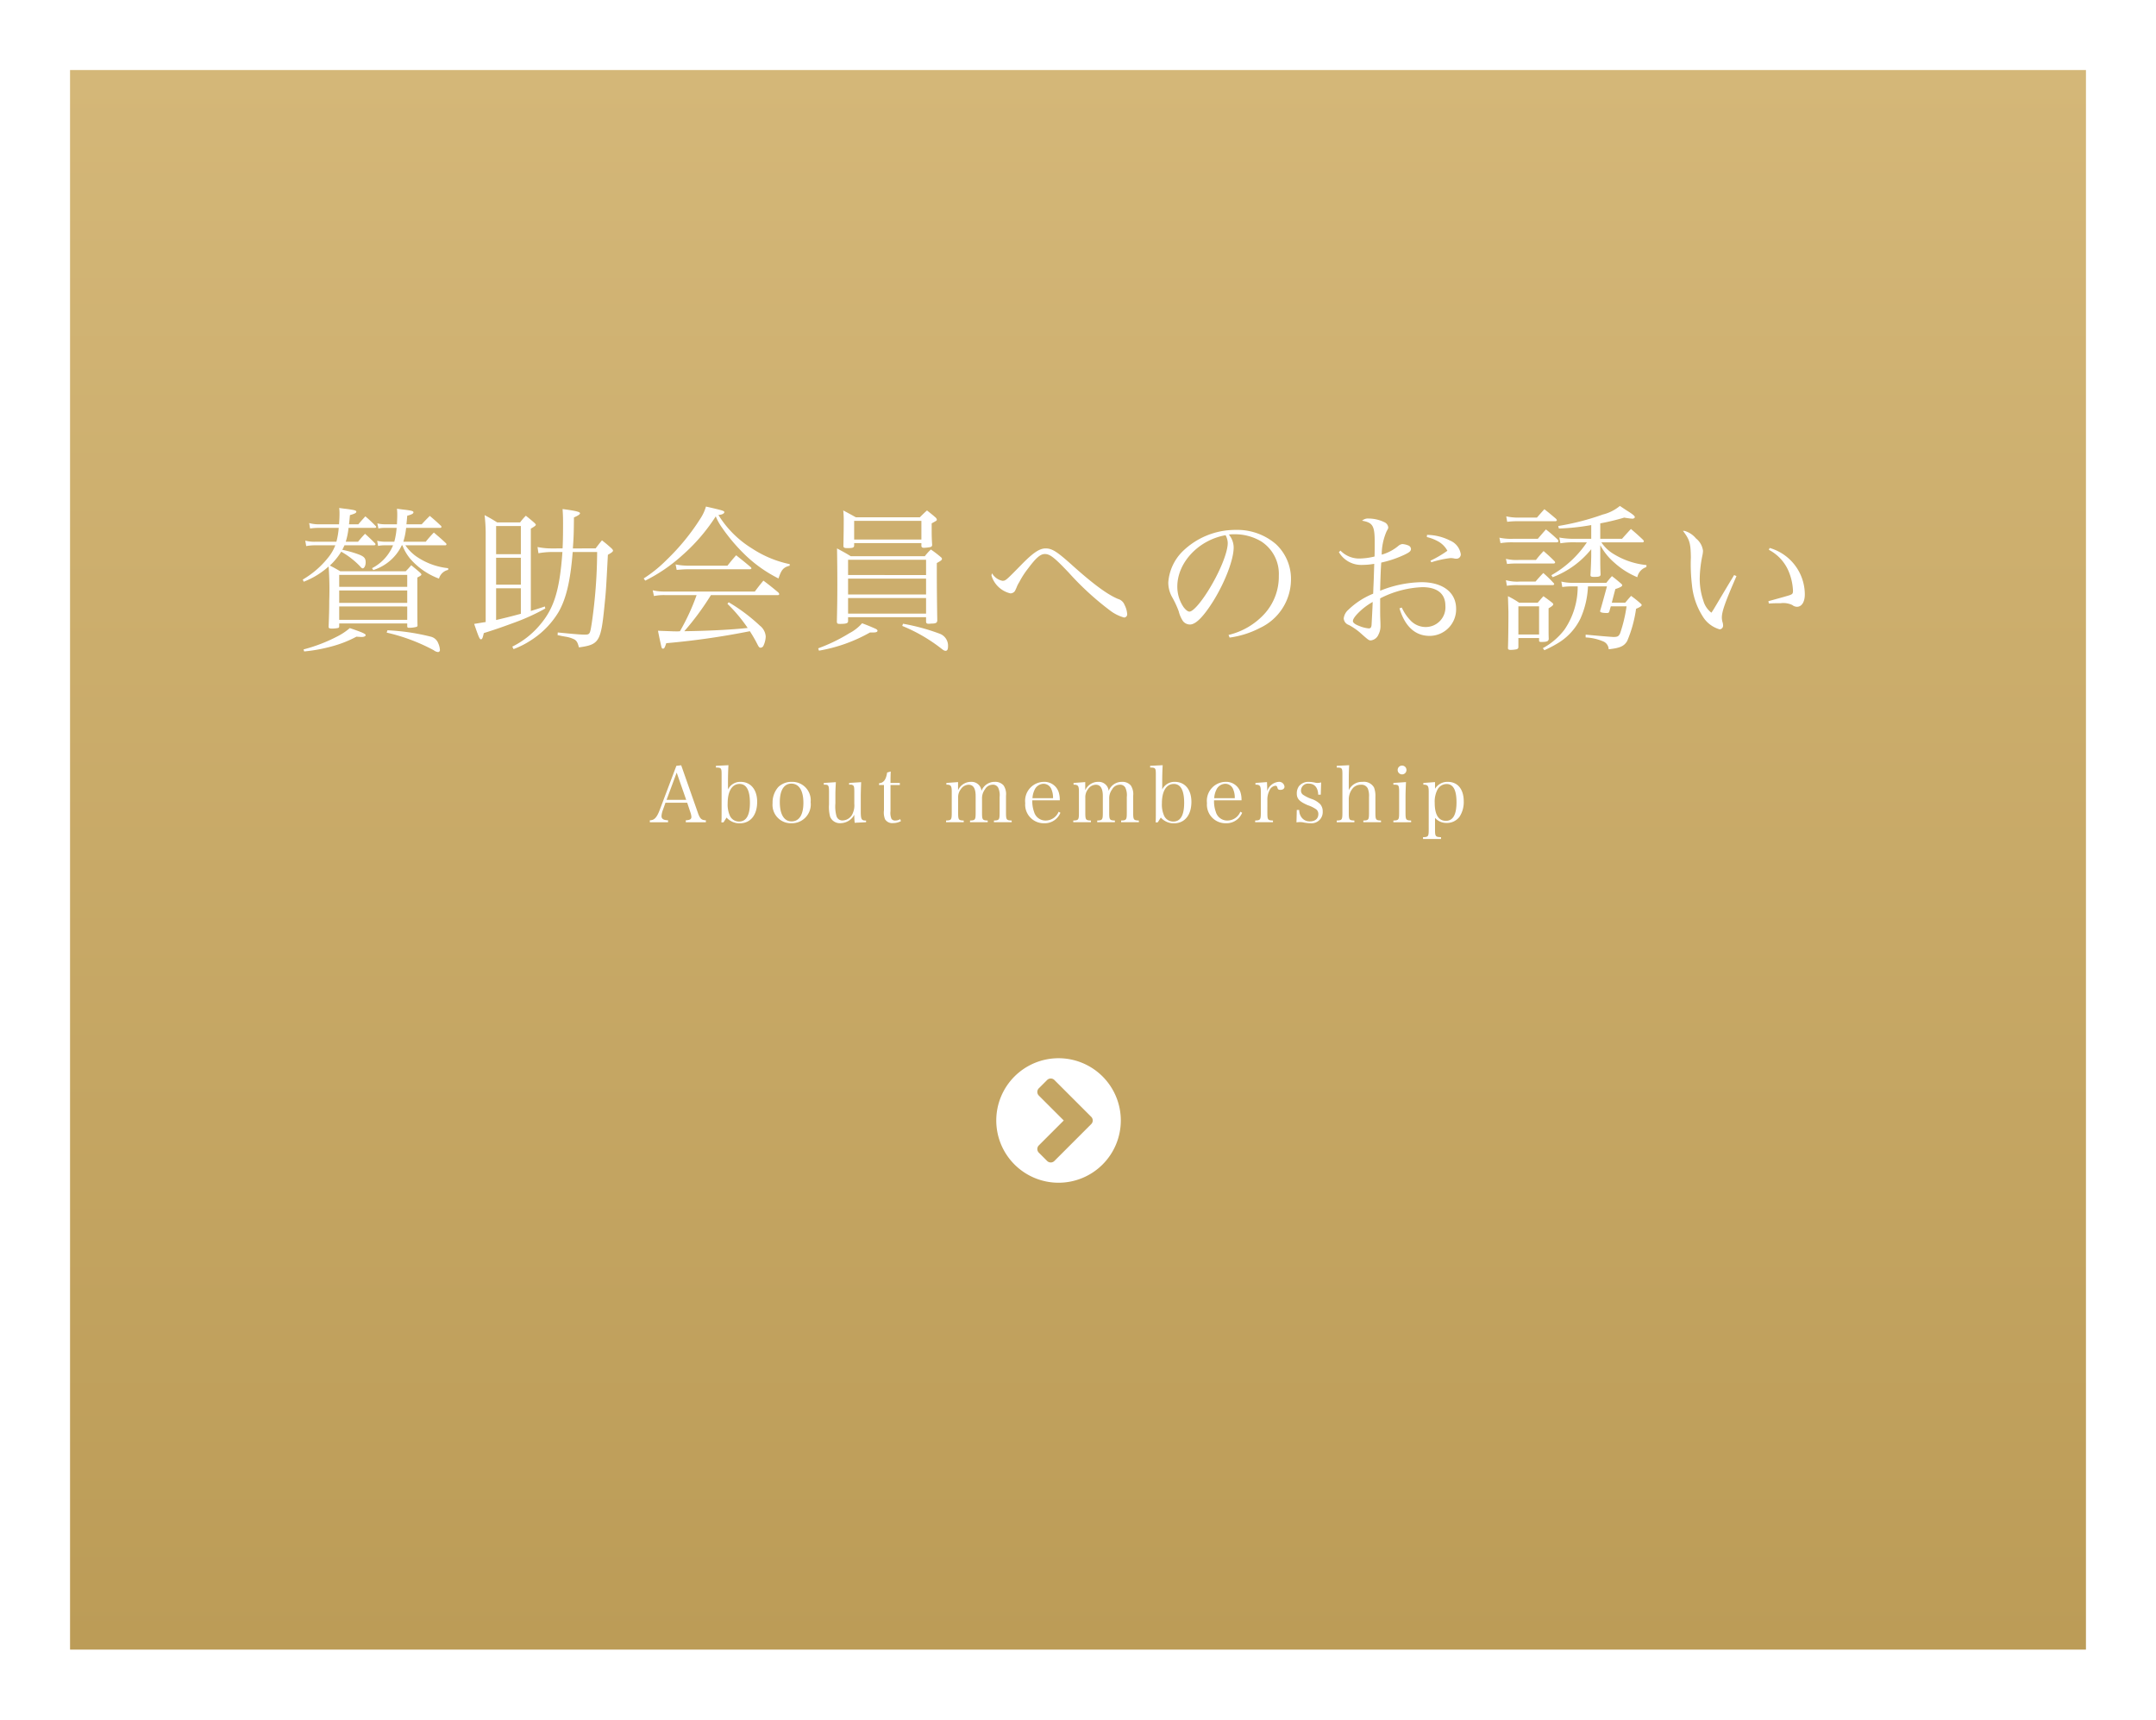<svg xmlns="http://www.w3.org/2000/svg" xmlns:xlink="http://www.w3.org/1999/xlink" width="277" height="221" viewBox="0 0 277 221">
  <defs>
    <linearGradient id="linear-gradient" x1="0.5" x2="0.5" y2="1" gradientUnits="objectBoundingBox">
      <stop offset="0" stop-color="#d4b778"/>
      <stop offset="1" stop-color="#bc9c57"/>
    </linearGradient>
    <filter id="長方形_64" x="0" y="0" width="277" height="221" filterUnits="userSpaceOnUse">
      <feOffset dx="3" dy="3" input="SourceAlpha"/>
      <feGaussianBlur stdDeviation="3" result="blur"/>
      <feFlood flood-opacity="0.161"/>
      <feComposite operator="in" in2="blur"/>
      <feComposite in="SourceGraphic"/>
    </filter>
    <clipPath id="clip-path">
      <rect width="16" height="16" fill="none"/>
    </clipPath>
  </defs>
  <g id="SPイメージ05_04" data-name="SPイメージ05＿04" transform="translate(-1245 -3174)">
    <g transform="matrix(1, 0, 0, 1, 1245, 3174)" filter="url(#長方形_64)">
      <rect id="長方形_64-2" data-name="長方形 64" width="259" height="203" transform="translate(6 6)" fill="url(#linear-gradient)"/>
    </g>
    <path id="パス_657" data-name="パス 657" d="M-50.5-2.84h2.79l.42,1.26a2.131,2.131,0,0,1,.12.57c0,.29-.21.41-.72.43v.25h2.58V-.58c-.58-.02-.77-.21-1.05-1.03l-2.12-6.04-.62.07-2.13,5.64c-.38,1.01-.71,1.36-1.28,1.36v.25h2.34V-.58c-.58-.02-.84-.18-.84-.54a2.664,2.664,0,0,1,.19-.82Zm2.66-.37h-2.52l1.3-3.5Zm5.19,2.28a2.232,2.232,0,0,0,1.68.74c1.39,0,2.25-1.06,2.25-2.76,0-1.57-.83-2.57-2.13-2.57a1.745,1.745,0,0,0-1.62.98V-5.66c0-.52.02-1.33.06-2l-1.61.08v.22c.69.01.73.06.73.91V-2.1c0,1.33,0,1.4-.03,1.79h.27Zm.14-1.83c0-1.57.57-2.49,1.53-2.49.88,0,1.33.82,1.33,2.42s-.47,2.41-1.39,2.41a1.28,1.28,0,0,1-1.16-.69A3.509,3.509,0,0,1-42.51-2.76Zm5.77-.02A2.358,2.358,0,0,0-34.33-.2a2.428,2.428,0,0,0,2.48-2.72,2.366,2.366,0,0,0-2.42-2.6,2.416,2.416,0,0,0-1.74.67A2.994,2.994,0,0,0-36.74-2.78Zm.93-.13c0-1.53.53-2.38,1.49-2.38.98,0,1.54.9,1.54,2.46,0,1.54-.54,2.39-1.52,2.39C-35.26-.44-35.81-1.34-35.81-2.91ZM-24.73-.33V-.55h-.07c-.52,0-.61-.18-.61-1.18V-3.62c0-.45.02-1.11.05-1.86l-1.55.1v.22h.18a.505.505,0,0,1,.34.1c.12.09.15.28.15.81v1.54a2.467,2.467,0,0,1-.18,1.18,1.444,1.444,0,0,1-1.3.97.777.777,0,0,1-.81-.56,4.661,4.661,0,0,1-.14-1.63v-.87c0-.69.01-.93.06-1.86l-1.55.1v.22h.18c.19.01.28.03.34.09.11.09.15.3.15.82V-2.6a4.868,4.868,0,0,0,.14,1.55,1.334,1.334,0,0,0,1.33.84,2.036,2.036,0,0,0,1.78-1.08,8.156,8.156,0,0,0,.05,1.03Zm3.14-4.78h1.2v-.27h-1.2c0-.66.01-1.04.03-1.47l-.46.13c-.15.94-.45,1.33-1.04,1.38v.23h.63v3.24a2.363,2.363,0,0,0,.14,1.16,1.088,1.088,0,0,0,1.03.49,2.127,2.127,0,0,0,1.01-.25l-.09-.26a1.166,1.166,0,0,1-.63.18.557.557,0,0,1-.49-.21,1.92,1.92,0,0,1-.13-.99Zm8.68-.38-1.5.11v.22c.58,0,.69.15.69.9v2.68c0,.94-.05,1.01-.73,1.03v.22h2.27V-.55c-.67-.02-.72-.09-.72-1.03V-3.5a1.649,1.649,0,0,1,.35-1.08,1.23,1.23,0,0,1,1-.57c.6,0,.9.48.9,1.45v2.12c0,.93-.05,1.01-.72,1.03v.22H-9.1V-.55c-.68-.02-.73-.1-.73-1.03V-3.35a1.9,1.9,0,0,1,.38-1.21,1.124,1.124,0,0,1,.93-.59.753.753,0,0,1,.76.37,2.276,2.276,0,0,1,.19,1.21v1.99c0,.93-.05,1.01-.73,1.03v.22h2.28V-.55c-.68-.02-.73-.1-.73-1.03V-3.74a2,2,0,0,0-.31-1.32,1.411,1.411,0,0,0-1.13-.46A1.8,1.8,0,0,0-9.9-4.36a1.273,1.273,0,0,0-1.35-1.16,1.8,1.8,0,0,0-1.66,1.08ZM.16-3.15A3.175,3.175,0,0,0,0-4.25,1.93,1.93,0,0,0-1.91-5.52,2.442,2.442,0,0,0-4.28-2.79,2.387,2.387,0,0,0-1.87-.2,2.171,2.171,0,0,0,.24-1.55L.01-1.68A1.806,1.806,0,0,1-1.64-.55a1.513,1.513,0,0,1-1.5-1.1,4,4,0,0,1-.23-1.5Zm-3.51-.27a2.8,2.8,0,0,1,.27-1.07,1.29,1.29,0,0,1,1.15-.78A1.086,1.086,0,0,1-.9-4.53,2.638,2.638,0,0,1-.71-3.42ZM3.43-5.49l-1.5.11v.22c.58,0,.69.15.69.9v2.68c0,.94-.05,1.01-.73,1.03v.22H4.16V-.55c-.67-.02-.72-.09-.72-1.03V-3.5a1.649,1.649,0,0,1,.35-1.08,1.23,1.23,0,0,1,1-.57c.6,0,.9.48.9,1.45v2.12c0,.93-.05,1.01-.72,1.03v.22H7.24V-.55c-.68-.02-.73-.1-.73-1.03V-3.35a1.9,1.9,0,0,1,.38-1.21,1.124,1.124,0,0,1,.93-.59.753.753,0,0,1,.76.37,2.276,2.276,0,0,1,.19,1.21v1.99c0,.93-.05,1.01-.73,1.03v.22h2.28V-.55c-.68-.02-.73-.1-.73-1.03V-3.74a2,2,0,0,0-.31-1.32,1.411,1.411,0,0,0-1.13-.46A1.8,1.8,0,0,0,6.44-4.36,1.273,1.273,0,0,0,5.09-5.52,1.8,1.8,0,0,0,3.43-4.44ZM13.14-.93a2.232,2.232,0,0,0,1.68.74c1.39,0,2.25-1.06,2.25-2.76,0-1.57-.83-2.57-2.13-2.57a1.745,1.745,0,0,0-1.62.98V-5.66c0-.52.02-1.33.06-2l-1.61.08v.22c.69.01.73.06.73.91V-2.1c0,1.33,0,1.4-.03,1.79h.27Zm.14-1.83c0-1.57.57-2.49,1.53-2.49.88,0,1.33.82,1.33,2.42S15.67-.42,14.75-.42a1.28,1.28,0,0,1-1.16-.69A3.509,3.509,0,0,1,13.28-2.76Zm10.23-.39a3.175,3.175,0,0,0-.16-1.1,1.93,1.93,0,0,0-1.91-1.27,2.442,2.442,0,0,0-2.37,2.73A2.387,2.387,0,0,0,21.48-.2a2.171,2.171,0,0,0,2.11-1.35l-.23-.13A1.806,1.806,0,0,1,21.71-.55a1.513,1.513,0,0,1-1.5-1.1,4,4,0,0,1-.23-1.5ZM20-3.42a2.8,2.8,0,0,1,.27-1.07,1.29,1.29,0,0,1,1.15-.78,1.086,1.086,0,0,1,1.03.74,2.638,2.638,0,0,1,.19,1.11Zm5.3-1.96v.22c.57,0,.69.15.69.9v2.68c0,.93-.06,1.01-.73,1.03v.22h2.29V-.55c-.67-.02-.72-.09-.72-1.03V-3.15a2.6,2.6,0,0,1,.27-1.27.979.979,0,0,1,.75-.6c.16,0,.22.06.28.28.06.19.15.25.37.25.32,0,.53-.16.53-.41a.689.689,0,0,0-.76-.62,1.7,1.7,0,0,0-1.46,1.19v-.32c0-.21-.01-.34-.03-.84ZM30.57-.31a3.036,3.036,0,0,1,.45-.04,2.616,2.616,0,0,1,.37.03,5.129,5.129,0,0,0,1,.12,1.433,1.433,0,0,0,1.55-1.51,1.386,1.386,0,0,0-.33-.95,2.9,2.9,0,0,0-1.15-.68,4.808,4.808,0,0,1-1.04-.52.629.629,0,0,1-.27-.54.9.9,0,0,1,1.02-.89c.73,0,1.17.53,1.19,1.42h.33l.05-1.58a2.038,2.038,0,0,1-.48.07,1.832,1.832,0,0,1-.21-.02,4.39,4.39,0,0,0-.93-.12,1.545,1.545,0,0,0-1.24.57,1.589,1.589,0,0,0-.27.92c0,.68.33,1.04,1.41,1.51a4.045,4.045,0,0,1,1.12.56.775.775,0,0,1,.24.58c0,.59-.41.94-1.09.94A1.276,1.276,0,0,1,31.2-.98a1.6,1.6,0,0,1-.28-.93h-.31Zm6.72-5.35c0-.87.01-1.24.05-2l-1.6.08v.22c.69.01.73.06.73.91v4.87c0,.94-.05,1.01-.73,1.03v.22h2.27V-.55c-.67-.02-.72-.09-.72-1.03V-3.19a2.268,2.268,0,0,1,.1-.75,2.205,2.205,0,0,1,.47-.82,1.348,1.348,0,0,1,.99-.39.891.891,0,0,1,.88.48,2.5,2.5,0,0,1,.16,1.08v2.01c0,.94-.05,1.01-.73,1.03v.22h2.27V-.55c-.67-.02-.72-.1-.72-1.03v-2a3.062,3.062,0,0,0-.18-1.22,1.49,1.49,0,0,0-1.46-.72,1.867,1.867,0,0,0-1.78,1.07Zm5.73.28v.22c.35,0,.51.02.59.09.11.09.15.32.15.82v2.67c0,.93-.05,1.01-.74,1.03v.22H45.3V-.55c-.67-.02-.72-.1-.72-1.03V-3.62c0-.42.03-1.29.06-1.87Zm.55-1.67a.563.563,0,0,0,.57.57.561.561,0,0,0,.56-.57.559.559,0,0,0-.56-.56A.561.561,0,0,0,43.57-7.05Zm4.8,1.56-1.5.11v.22c.57,0,.69.15.69.9V.57c0,.93-.05,1-.73,1.02v.23h2.31V1.59c-.72-.03-.77-.09-.77-1.02V-.89a1.917,1.917,0,0,0,1.48.65,2.014,2.014,0,0,0,1.65-.77A3.439,3.439,0,0,0,52.06-3c0-1.57-.77-2.52-2.05-2.52a1.855,1.855,0,0,0-1.64.89Zm-.04,2.65a3.338,3.338,0,0,1,.39-1.75,1.343,1.343,0,0,1,1.14-.65c.85,0,1.27.77,1.27,2.35S50.68-.51,49.77-.51C48.82-.51,48.33-1.29,48.33-2.84Z" transform="translate(1381 3280)" fill="#fff"/>
    <path id="パス_656" data-name="パス 656" d="M-88-11.92c.14,0,.24-.04.24-.12a.284.284,0,0,0-.04-.12c-.54-.54-.72-.72-1.3-1.24-.4.42-.52.56-.9,1.02h-1.58a8.877,8.877,0,0,0,.36-1.78h3.4c.08,0,.16-.06.16-.1a.173.173,0,0,0-.08-.14,15.2,15.2,0,0,0-1.32-1.24c-.38.42-.5.54-.9,1.02h-1.2c.06-.48.06-.58.12-1.18.62-.18.82-.28.82-.44s-.24-.22-1.28-.36c-.2-.02-.52-.06-.92-.12a5.373,5.373,0,0,1,.04.76c0,.36-.02.8-.06,1.34h-2.48a4.521,4.521,0,0,1-1.36-.16l.12.7a7.91,7.91,0,0,1,1.24-.08h2.44a9.679,9.679,0,0,1-.3,1.78h-2.66a4.6,4.6,0,0,1-1.34-.14l.12.7a6.153,6.153,0,0,1,1.22-.1h2.52a5.75,5.75,0,0,1-.78,1.4,11.671,11.671,0,0,1-3.4,3l.12.28a10.265,10.265,0,0,0,3.2-1.96,40.809,40.809,0,0,1,.08,4.42c0,1.04-.02,1.82-.08,3.3v.04c0,.16.1.22.4.22a3.928,3.928,0,0,0,.84-.08.212.212,0,0,0,.12-.22v-.36h8.74v.36c0,.14.06.2.2.2a3.739,3.739,0,0,0,1-.12.185.185,0,0,0,.12-.2c-.02-.74-.02-2.24-.02-4.44v-1.7c.42-.22.52-.3.52-.38,0-.06-.04-.12-.18-.26-.48-.42-.64-.54-1.12-.94-.3.34-.4.46-.72.78h-8.4c-.62-.36-.76-.44-1.34-.74a8.4,8.4,0,0,0,1.46-1.78,10.356,10.356,0,0,1,2.42,1.88c.16.2.26.26.34.26.2,0,.38-.36.38-.76,0-.56-.2-.78-1.04-1.08a13.783,13.783,0,0,0-1.96-.54c.12-.24.16-.32.28-.58Zm-4.42,5.34V-8.12h8.74v1.54Zm8.74.46v1.6h-8.74v-1.6Zm0,2.06v1.72h-8.74V-4.06Zm4.9-7.86c.06,0,.14-.06.14-.12a.239.239,0,0,0-.08-.16c-.64-.6-.86-.78-1.54-1.36a15.09,15.09,0,0,0-1.04,1.18h-2.88a9.526,9.526,0,0,0,.36-1.78h4.38c.08,0,.16-.06.16-.12a.266.266,0,0,0-.06-.14c-.6-.56-.8-.74-1.44-1.28-.46.46-.6.6-1.04,1.08h-1.96c.04-.4.06-.58.1-1.1.6-.16.8-.28.8-.44s-.22-.22-1.18-.34c-.2-.02-.52-.06-.94-.12a6.512,6.512,0,0,1,.04.82c0,.34-.02.62-.04,1.18h-1.58a3.787,3.787,0,0,1-.94-.12l.14.66a3.62,3.62,0,0,1,.8-.08h1.54a9.652,9.652,0,0,1-.3,1.78h-1.24a4.338,4.338,0,0,1-.96-.12l.12.66a3.745,3.745,0,0,1,.84-.08h1.08a5.779,5.779,0,0,1-2.7,2.94l.16.24a6.109,6.109,0,0,0,2.86-1.92,5.92,5.92,0,0,0,.8-1.26h.08a6.046,6.046,0,0,0,.98,1.7A9.061,9.061,0,0,0-79.6-7.64a1.576,1.576,0,0,1,1.18-1.12v-.22a8.761,8.761,0,0,1-4.22-1.6,5.869,5.869,0,0,1-1.28-1.34ZM-96.92,1.72a20.481,20.481,0,0,0,3.58-.66A14.629,14.629,0,0,0-90.2-.18c.24.02.54.04.68.04.3,0,.5-.1.5-.24,0-.16-.44-.36-2.04-.9a8.013,8.013,0,0,1-1.7,1.12A20.556,20.556,0,0,1-97,1.46ZM-86.32-.7a24.04,24.04,0,0,1,6.04,2.26,1.077,1.077,0,0,0,.56.24.254.254,0,0,0,.24-.28A2.461,2.461,0,0,0-79.7.66a1.365,1.365,0,0,0-.96-.84A28.086,28.086,0,0,0-86.22-1Zm21.3-10.82a8.8,8.8,0,0,1-1.92-.18l.12.8a10.141,10.141,0,0,1,1.8-.16h1.28c-.36,4.98-1.08,7.3-3,9.5A10.91,10.91,0,0,1-70.18,1.1l.16.32A10.982,10.982,0,0,0-67.9.36a11.118,11.118,0,0,0,3.66-3.7c.98-1.72,1.52-3.96,1.82-7.72h3.14a65.218,65.218,0,0,1-.7,9.2c-.22,1.38-.24,1.42-.94,1.42-.48,0-1.62-.1-3.42-.28l-.02.34c.16.04.3.06.46.1l.54.1a3.8,3.8,0,0,1,1.2.38c.28.2.38.4.54,1,2.6-.36,2.82-.72,3.28-5.32.2-1.98.2-1.98.44-6.58.46-.26.66-.4.66-.54,0-.08-.06-.14-.18-.28-.52-.46-.68-.6-1.24-1.04-.38.46-.48.6-.82,1.04H-62.4c.1-1.38.12-1.76.14-3.98.54-.24.78-.4.78-.54,0-.18-.58-.32-2.24-.54.04.68.06.9.06,1.86,0,1.58-.02,2.38-.06,3.2Zm-2.78-2.54c.48-.28.64-.4.64-.5,0-.06-.06-.14-.24-.3-.44-.38-.58-.5-1.04-.86a7.078,7.078,0,0,0-.74.86h-2.94c-.66-.42-.88-.54-1.62-.94a21.051,21.051,0,0,1,.14,2.16V-2.06c-.64.1-.74.12-1.48.24.56,1.64.7,1.98.86,1.98s.22-.1.38-.8c1.34-.42,2.22-.72,3.74-1.28A27.021,27.021,0,0,0-65.94-3.8L-66-4.06c-.88.3-1.16.38-1.8.58ZM-69.08-3.12c-1.4.38-2.16.56-3.18.8V-6.4h3.18Zm0-3.74h-3.18v-3.46h3.18Zm0-3.92h-3.18V-14.4h3.18Zm33.02,5.26a.162.162,0,0,0,.18-.14c0-.02-.06-.1-.1-.18-.82-.68-1.08-.9-1.94-1.54-.48.58-.62.76-1.1,1.4H-50.56a6.4,6.4,0,0,1-1.58-.16l.16.74a6.374,6.374,0,0,1,1.42-.12h4.06A27.666,27.666,0,0,1-48.64-.88,2.875,2.875,0,0,1-49-.86c-.24,0-.5,0-.84-.02-1.14-.04-1.14-.04-1.62-.06.1.56.28,1.38.4,1.92.08.34.12.38.24.38.16,0,.22-.1.42-.7A99.175,99.175,0,0,0-39.66-.88,17.636,17.636,0,0,1-38.62.94c.12.22.2.3.34.3a.441.441,0,0,0,.34-.2A3.069,3.069,0,0,0-37.62-.2a1.947,1.947,0,0,0-.76-1.4,22.675,22.675,0,0,0-4-3l-.16.2a19.933,19.933,0,0,1,2.6,3.1c-1.98.22-5.02.38-8.14.42a35.281,35.281,0,0,0,3.42-4.64ZM-53.1-7.38a21.106,21.106,0,0,0,4.74-3.24,23.6,23.6,0,0,0,4.32-5.02,7.027,7.027,0,0,0,.84,1.5,23.243,23.243,0,0,0,2.76,3.28,17.323,17.323,0,0,0,4.46,3.2c.38-1.14.62-1.42,1.44-1.64v-.2a13.994,13.994,0,0,1-4.82-2,13.179,13.179,0,0,1-4.34-4.32c.44-.02.76-.18.76-.36,0-.16-.16-.22-2.36-.72a5.582,5.582,0,0,1-.66,1.46,28.529,28.529,0,0,1-4.4,5.4A17.253,17.253,0,0,1-53.3-7.66Zm4.04-1.38c.74-.06,1.04-.08,1.38-.08h7.96c.18,0,.26-.04.26-.12a.242.242,0,0,0-.12-.18c-.78-.66-1.04-.86-1.84-1.5-.5.56-.64.74-1.12,1.34h-5.04a8.9,8.9,0,0,1-1.62-.16Zm22.8-3.44h8.64v.4c.04.14.12.2.32.2a4.627,4.627,0,0,0,.86-.1.271.271,0,0,0,.2-.3c-.06-.98-.06-1.12-.06-2.74.66-.36.66-.36.66-.48,0-.08-.04-.14-.14-.26-.46-.4-.62-.52-1.12-.92-.4.36-.52.48-.92.88h-8.22c-.72-.4-.94-.52-1.62-.88a11.725,11.725,0,0,1,.06,1.48c0,.58,0,.94-.04,3.12.04.2.14.24.54.24.66,0,.82-.06.84-.32Zm0-2.86h8.64v2.4h-8.64ZM-30.78,1.62A20.281,20.281,0,0,0-24.22-.72h.48c.3,0,.48-.08.48-.22,0-.08-.06-.14-.18-.22-.24-.12-1.08-.48-1.8-.74A5.645,5.645,0,0,1-26.88-.62a21.944,21.944,0,0,1-4,1.94Zm10.7-3.18A21.106,21.106,0,0,1-15.1,1.32c.3.24.44.32.58.32.22,0,.32-.18.32-.56A1.639,1.639,0,0,0-15.22-.54a26.6,26.6,0,0,0-4.76-1.3Zm-6.96-1.12h10.02v.58c.02.2.1.26.32.26h.06a2.483,2.483,0,0,0,.3-.02c.58,0,.74-.1.76-.4-.04-2.46-.06-4.08-.06-7.38.58-.32.66-.4.66-.54,0-.08-.04-.14-.14-.22a14.5,14.5,0,0,0-1.28-.98,6.437,6.437,0,0,0-.78.86H-26.7c-.78-.48-1.02-.6-1.76-1,.02,1.4.04,2.54.04,4.6,0,2-.02,2.98-.06,4.82.02.24.08.28.4.28.78,0,1.02-.08,1.04-.32Zm0-5.42v-1.96h10.02V-8.1Zm10.02.46V-5.6H-27.04V-7.64Zm0,2.5v2H-27.04v-2Zm8.48-3.18a1.487,1.487,0,0,0-.08.28,3.347,3.347,0,0,0,2.44,2.3.743.743,0,0,0,.44-.16c.14-.12.14-.14.34-.58a3.828,3.828,0,0,1,.36-.72A11.017,11.017,0,0,1-3.9-8.96c1-1.34,1.56-1.84,2.14-1.84.66,0,1.24.46,3.06,2.38A37.077,37.077,0,0,0,6.62-3.54a5.283,5.283,0,0,0,1.8.9.406.406,0,0,0,.4-.42,2.965,2.965,0,0,0-.34-1.2,1.24,1.24,0,0,0-.82-.76C6.3-5.58,4.5-6.9,1.8-9.32c-1.98-1.78-2.62-2.2-3.46-2.2-.78,0-1.6.54-3.14,2.12-2,2.04-2,2.04-2.42,2.04A2,2,0,0,1-8.54-8.32ZM21.98-.06a11.933,11.933,0,0,0,3.9-1.24,6.892,6.892,0,0,0,3.98-6.06,6.106,6.106,0,0,0-1.92-4.7,7.6,7.6,0,0,0-5.16-1.84,9.7,9.7,0,0,0-6.88,2.8,6.25,6.25,0,0,0-1.8,3.96,3.841,3.841,0,0,0,.46,1.82,12.449,12.449,0,0,1,.88,1.88A3.926,3.926,0,0,0,16-2.16a1.161,1.161,0,0,0,.88.42c.74,0,1.72-.98,2.98-2.98,1.52-2.44,2.64-5.36,2.64-6.92a2.61,2.61,0,0,0-.62-1.66,4.6,4.6,0,0,1,.7-.04,6.6,6.6,0,0,1,3.46.92A4.961,4.961,0,0,1,28.3-8a7.114,7.114,0,0,1-1.78,4.82A9.1,9.1,0,0,1,21.84-.4Zm-.52-13.16a2.232,2.232,0,0,1,.28,1c0,1.24-1.06,3.82-2.54,6.18-.98,1.56-1.94,2.64-2.38,2.64-.22,0-.48-.22-.76-.58a4.68,4.68,0,0,1-.8-2.64C15.26-9.7,17.98-12.6,21.46-13.22Zm14.56,2.18A3.325,3.325,0,0,0,39-9.4a9.359,9.359,0,0,0,1.56-.14c-.06,1.98-.06,1.98-.1,2.88-.02.38-.02.68-.04.96a9.932,9.932,0,0,0-3.18,2.06,1.731,1.731,0,0,0-.6,1.12.951.951,0,0,0,.66.84,8.256,8.256,0,0,1,1.34.9C39.86.3,39.86.3,40.14.3a1.215,1.215,0,0,0,.96-.74,2.343,2.343,0,0,0,.26-1.18c0-.16,0-.38-.02-.76-.02-.6-.02-.6-.02-2.72a12.922,12.922,0,0,1,5.42-1.44c1.92,0,2.96.84,2.96,2.38a2.528,2.528,0,0,1-2.5,2.74,2.675,2.675,0,0,1-1.9-.76,5.944,5.944,0,0,1-1.2-1.74l-.3.1c.7,2.32,2.02,3.54,3.86,3.54a3.407,3.407,0,0,0,3.42-3.48c0-2.12-1.72-3.42-4.46-3.42a14.816,14.816,0,0,0-5.3,1.1c.02-1.2.06-2.08.08-2.62.04-.72.04-.72.06-1a13.907,13.907,0,0,0,2.92-.98c.72-.34.9-.5.9-.78a.51.51,0,0,0-.34-.44,2.437,2.437,0,0,0-.76-.18.95.95,0,0,0-.48.2,5.731,5.731,0,0,1-2.18,1.16,7.589,7.589,0,0,1,.62-2.98c.22-.4.22-.4.22-.52a.819.819,0,0,0-.44-.64,4.674,4.674,0,0,0-2.06-.5,1.124,1.124,0,0,0-.86.28c1.38.24,1.62.66,1.62,2.76,0,.36,0,1.26-.02,1.84a8.774,8.774,0,0,1-2,.26,3.343,3.343,0,0,1-2.38-1.02Zm4.34,6.4c0,.12-.04,1.1-.14,2.9-.02.36-.12.5-.36.5a4.183,4.183,0,0,1-1.24-.32c-.54-.2-.8-.42-.8-.62q0-.33.6-.96A8.376,8.376,0,0,1,40.36-4.64Zm6.96-8.34a5.564,5.564,0,0,1,1.38.52,3.015,3.015,0,0,1,1.26,1.24,14.134,14.134,0,0,1-2.18,1.28l.12.2a12.916,12.916,0,0,1,2.46-.54,2.643,2.643,0,0,1,.42.04,1.167,1.167,0,0,0,.3.04.551.551,0,0,0,.6-.58,2.278,2.278,0,0,0-1.4-1.76,6.631,6.631,0,0,0-2.94-.72ZM70.46-6.64c-.44,1.62-.72,2.64-.86,3.08a.707.707,0,0,1-.02.12c0,.14.3.22.88.22.18,0,.24-.04.3-.18.1-.34.1-.38.2-.68h2.02a18.924,18.924,0,0,1-.82,3.44c-.18.42-.34.5-.86.5-.22,0-2.14-.16-3.58-.3v.36A6.586,6.586,0,0,1,70,.44a1.132,1.132,0,0,1,.68,1c1.48-.16,1.98-.4,2.38-1.06A16.472,16.472,0,0,0,74.2-3.76c.52-.22.72-.36.72-.48,0-.06-.04-.12-.18-.24a14.312,14.312,0,0,0-1.18-.94c-.34.38-.44.5-.76.88H71.08c.22-.86.22-.86.46-1.76.58-.18.88-.34.88-.48,0-.04-.02-.1-.12-.2-.52-.44-.68-.58-1.2-.98-.32.36-.42.48-.72.86H65.96a5.813,5.813,0,0,1-1.36-.16l.12.7a8.425,8.425,0,0,1,1.24-.08h.74A9.759,9.759,0,0,1,65-1.08,8.679,8.679,0,0,1,62.22,1.3l.2.26A14.536,14.536,0,0,0,64.28.58a7.508,7.508,0,0,0,2.76-3.06,11.259,11.259,0,0,0,.98-4.16Zm-.86-8.1a30.268,30.268,0,0,0,3.08-.74,9.858,9.858,0,0,0,1.04.14c.18,0,.32-.1.32-.2,0-.16-.3-.4-1.08-.88l-.84-.56a5.466,5.466,0,0,1-2.18,1.1A32.562,32.562,0,0,1,64.2-14.4l.08.32a28.108,28.108,0,0,0,4.16-.44v1.76H66.52a10.169,10.169,0,0,1-2.18-.16l.14.74a10.448,10.448,0,0,1,2.04-.12h1.36a13.446,13.446,0,0,1-4.56,4.22l.16.26a11.667,11.667,0,0,0,4.96-3.6v.78c0,.46-.04,1.6-.1,2.54,0,.18.1.24.46.24.64,0,.82-.06.84-.3-.04-.92-.04-1.36-.04-2.48v-1.3a7.883,7.883,0,0,0,1.82,2.26,10.207,10.207,0,0,0,2.94,1.86,1.713,1.713,0,0,1,1.16-1.3l.02-.26a9.849,9.849,0,0,1-4.12-1.36,5.058,5.058,0,0,1-1.68-1.56h5.3a.155.155,0,0,0,.16-.14c0-.06-.04-.12-.16-.24-.62-.58-.82-.76-1.5-1.34-.5.54-.66.72-1.14,1.26H69.6Zm-11.96-.2a12.794,12.794,0,0,1,1.54-.08h4.68c.08,0,.16-.06.16-.12s-.04-.12-.14-.22c-.62-.52-.8-.68-1.46-1.2-.42.46-.54.6-.96,1.08H59.18a7.2,7.2,0,0,1-1.66-.16Zm-.86,2.74a9.606,9.606,0,0,1,1.72-.1h5.48c.14,0,.24-.06.24-.14a.387.387,0,0,0-.12-.24,18.925,18.925,0,0,0-1.48-1.28c-.46.52-.6.68-1.04,1.2H58.5a7.215,7.215,0,0,1-1.86-.14Zm.84,2.68a12.073,12.073,0,0,1,1.56-.06h4.44c.08,0,.18-.06.18-.14a.33.33,0,0,0-.1-.18c-.56-.56-.74-.72-1.38-1.28a13.365,13.365,0,0,0-.98,1.14H59.18a5.846,5.846,0,0,1-1.7-.14Zm-.02,2.8a8.17,8.17,0,0,1,1.58-.08h4.3c.1,0,.2-.06.2-.14,0-.04-.02-.08-.1-.16a15.607,15.607,0,0,0-1.3-1.26c-.46.48-.58.62-1,1.1H59.26a5.319,5.319,0,0,1-1.78-.18ZM59.08,0h2.66V.32c0,.14.06.18.3.18.7,0,.9-.08.94-.38-.02-.6-.02-.86-.02-1.58V-3.82c.44-.26.6-.4.6-.52,0-.06-.04-.12-.16-.22-.46-.36-.6-.46-1.1-.82-.34.36-.42.48-.74.84H59.18a11.3,11.3,0,0,0-1.44-.84c.04,1.34.06,1.74.06,2.2,0,1.44-.02,3.56-.06,4.5.02.14.1.2.34.2a4.075,4.075,0,0,0,.78-.08c.14-.06.2-.1.22-.26Zm0-4.08h2.66V-.46H59.08ZM86.8-8.1c-.26.44-.26.44-.58.96C85.18-5.4,85.18-5.4,84.54-4.32c-.44.74-.44.74-.66,1.06a2.9,2.9,0,0,1-1.04-1.56,8.566,8.566,0,0,1-.46-2.9,15.641,15.641,0,0,1,.36-2.98,3.41,3.41,0,0,0,.06-.52,2.412,2.412,0,0,0-.9-1.58,2.968,2.968,0,0,0-1.5-.98h-.18c.86,1.12,1,1.58,1.02,3.44a22.638,22.638,0,0,0,.14,3.52,9.168,9.168,0,0,0,1.36,4,3.763,3.763,0,0,0,2.2,1.7.472.472,0,0,0,.44-.5,1.75,1.75,0,0,0-.04-.32,2.4,2.4,0,0,1-.12-.68c0-.8.42-1.98,1.88-5.34Zm4.46-3.24a5.527,5.527,0,0,1,2.48,2.62,7.264,7.264,0,0,1,.62,2.62c0,.38-.06.46-.46.6-.18.06-1.08.32-2.7.76l.06.3c.68-.04,1.06-.04,1.52-.04a2.663,2.663,0,0,1,1.5.24.965.965,0,0,0,.6.22c.6,0,1-.62,1-1.58a6.236,6.236,0,0,0-4.52-5.98Z" transform="translate(1381 3256)" fill="#fff"/>
    <g id="アイコン-矢印右" transform="translate(1373 3310)" clip-path="url(#clip-path)">
      <path id="パス_412" data-name="パス 412" d="M-19.96-37.088a.66.66,0,0,1-.937,0L-21.96-38.15a.66.66,0,0,1,0-.937l3.2-3.2-3.2-3.2a.66.66,0,0,1,0-.938l1.063-1.062a.66.66,0,0,1,.937,0l4.729,4.729a.66.66,0,0,1,0,.938Zm8.531-5.2a8,8,0,0,0-8-8,8,8,0,0,0-8,8,8,8,0,0,0,8,8A8,8,0,0,0-11.429-42.286Z" transform="translate(27.429 50.286)" fill="#fff"/>
    </g>
  </g>
</svg>
